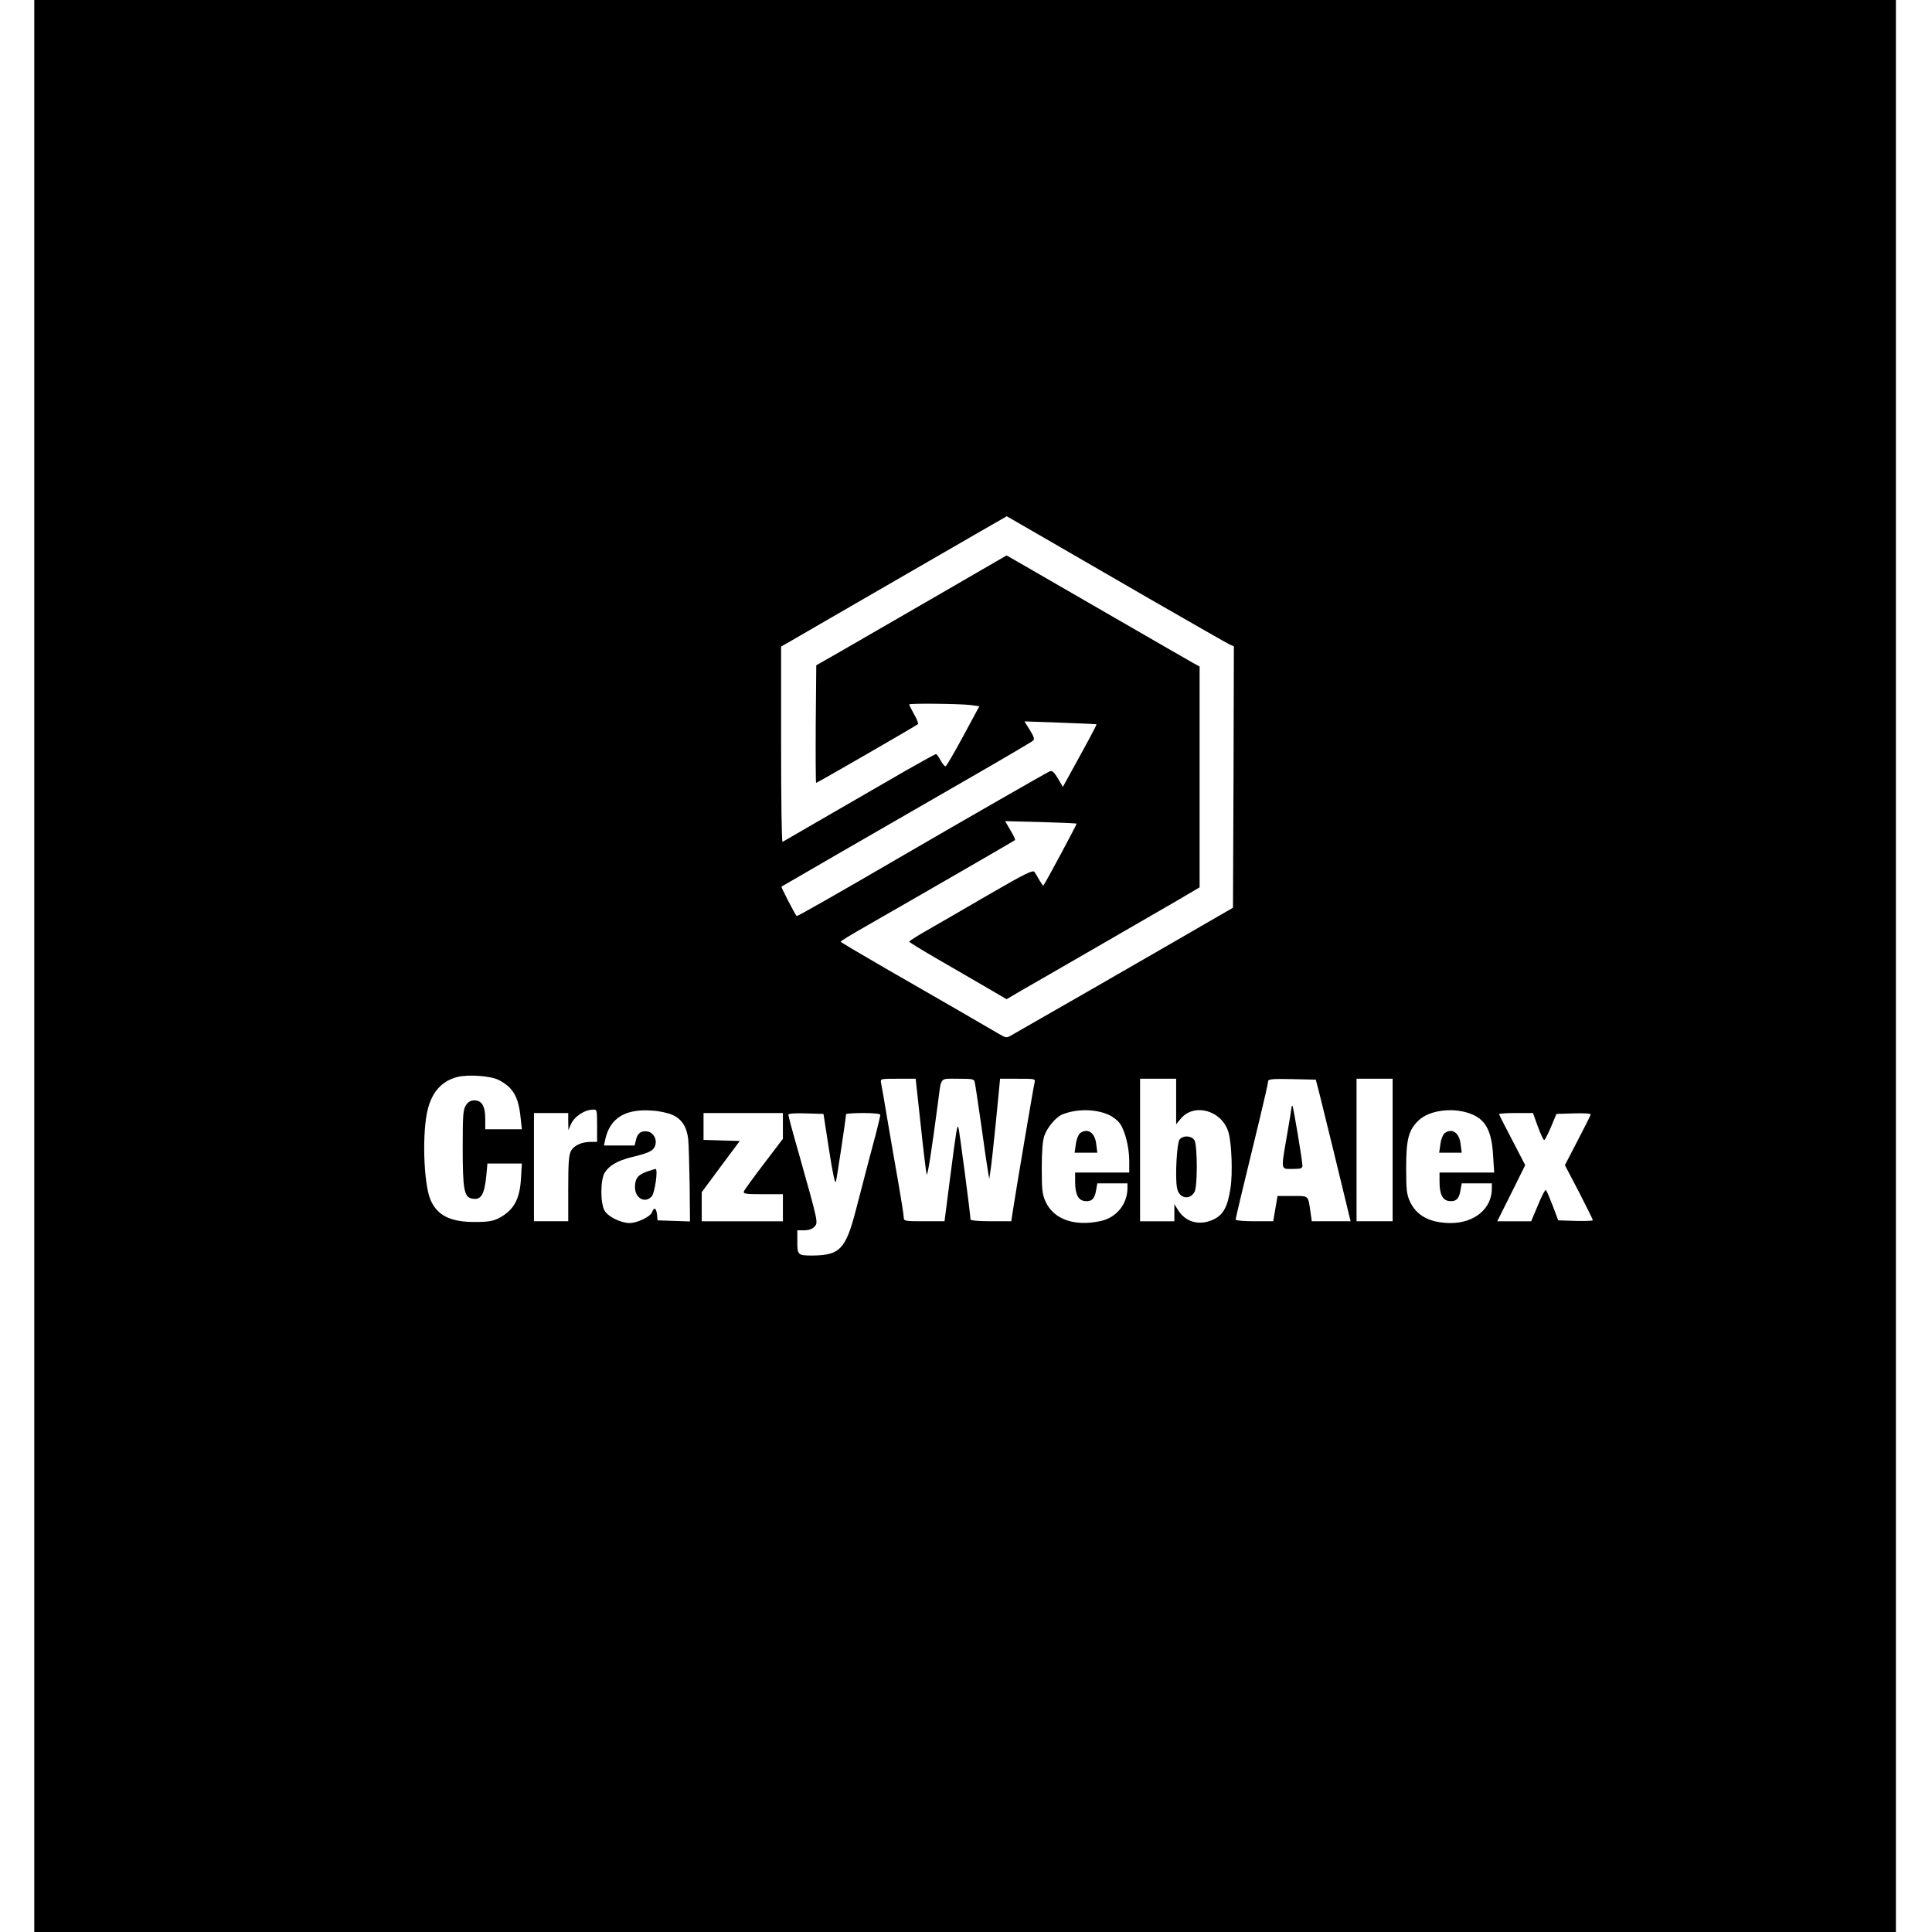 <svg height="1071pt" preserveAspectRatio="xMidYMid meet" viewBox="0 0 1071 1071" width="1071pt" xmlns="http://www.w3.org/2000/svg"><g transform="matrix(.1 0 0 -.1 0 1071)"><path d="m190 5355v-5355h5160 5160v5355 5355h-5160-5160zm6173 2041c235-135 439-252 452-258l25-11-2-724-3-725-320-185c-256-148-675-389-903-519-32-19-33-19-70 2-20 12-120 70-222 129s-292 168-422 243c-131 76-238 139-238 142s64 42 143 87c306 175 820 472 824 476 2 3-9 27-26 55l-29 50 196-5c109-3 199-7 200-9 3-2-174-332-184-343-2-2-11 11-21 28-10 18-23 39-28 47-9 13-51-8-250-123-132-77-286-166-342-198-57-32-103-62-103-65s73-48 163-100c89-51 210-122 269-156l108-63 82 48c46 26 234 135 418 241s388 224 453 262l117 69v612 612l-38 21c-20 11-212 122-427 246-214 124-438 253-497 287l-108 62-392-227c-216-125-454-262-528-305l-135-77-3-326c-1-179 0-326 2-326 6 0 557 318 565 326 3 3-6 28-22 55-15 27-27 51-27 54 0 7 275 4 337-3l52-7-89-165c-49-91-93-166-98-168-5-1-17 13-28 33-10 19-22 35-25 35-4 0-76-40-161-88-173-100-679-392-690-399-5-2-8 240-8 539v544l53 30c28 17 246 142 482 279 237 137 494 285 573 331l143 82 177-102c97-56 370-214 605-350zm-285-701c3-2-37-77-154-289l-32-58-27 46c-20 34-32 45-44 41-14-5-484-275-811-465-369-215-592-342-594-338-12 15-87 160-84 163 4 3 518 300 1013 585 204 117 375 218 382 224 9 8 5 22-18 59l-30 48 198-7c109-4 199-8 201-9zm-3313-1972c80-42 109-92 121-209l7-64h-102-101v58c0 70-19 102-60 102-21 0-35-8-47-27-16-24-18-53-18-238 0-222 8-268 46-278 54-14 74 16 85 126l6 67h95 96l-5-82c-6-117-41-178-123-221-31-16-59-21-130-21-138-1-212 36-249 124-39 94-47 384-13 507 26 95 79 151 163 173 63 15 183 6 229-17zm2339-250c15-142 30-265 33-273 5-13 27 128 63 400 19 144 7 130 110 130 85 0 90-1 94-22 3-13 19-120 36-238 16-118 33-233 37-255l7-40 6 40c4 22 18 147 31 278l23 237h98c97 0 98 0 93-22-7-29-101-586-117-690l-12-78h-113c-65 0-113 4-113 10 0 26-62 497-67 510-7 17-11-8-49-302l-28-218h-113c-107 0-113 1-113 21 0 11-13 95-29 187s-44 250-61 352-33 195-36 208c-4 22-3 22 94 22h98zm1416 131v-126l26 31c74 89 229 45 264-76 18-60 24-230 11-311-16-104-41-149-98-174-77-34-152-12-193 55l-20 32v-47-48h-95-95v395 395h100 100zm782 91c5-16 48-193 97-392l88-363h-107-108l-7 48c-14 98-7 92-100 92h-83l-12-70-12-70h-104c-57 0-104 4-104 9 0 9 32 143 131 550 27 111 49 209 49 217 0 12 23 14 132 12l132-3zm418-360v-395h-100-100v395 395h100 100zm-4410 135v-90h-34c-52 0-95-20-111-51-12-22-15-69-15-209v-180h-95-95v300 300h95 95v-47l1-48 13 31c19 44 75 82 124 83 21 1 22-2 22-89zm417 60c52-23 80-66 88-134 3-28 6-142 8-254l2-203-90 3-90 3-3 33c-4 36-17 42-27 13-8-25-82-61-126-61-47 1-114 33-136 66-26 40-26 178 1 216 25 38 70 64 146 83 96 23 121 35 131 62 14 36-9 77-44 81s-54-11-62-49l-7-29h-85-85l7 33c26 120 113 173 265 160 36-2 84-13 107-23zm2417 1c24-10 52-32 64-49 29-40 52-133 52-209v-63h-150-150v-52c0-68 17-102 53-106 38-5 56 13 63 59l7 39h83 84v-26c0-89-61-164-149-183-146-31-259 9-305 108-18 40-21 64-21 186 0 92 5 153 14 178 16 47 65 105 100 119 78 32 183 31 255-1zm2020 0c74-32 106-96 113-228l6-93h-152-151v-52c0-68 17-102 53-106 38-5 56 13 63 59l7 39h83 84v-29c0-111-96-191-229-191-114 1-188 40-225 119-18 40-21 64-21 186 0 159 13 210 68 263 62 61 204 76 301 33zm-3824-63v-71l-105-138c-58-76-108-145-111-153-5-14 8-16 105-16h111v-75-75h-225-225v80 81l105 142 106 142-101 3-100 3v74 75h220 220zm256-133c20-130 33-191 38-175 6 23 56 356 56 373 0 4 43 7 95 7 57 0 95-4 95-10s-11-52-24-103c-23-85-49-184-112-427-56-215-89-249-241-250-80 0-83 3-83 76v64h38c26 0 45 7 57 20 21 23 22 19-86 403-33 114-59 212-59 218s38 9 98 7l97-3zm3929 130c15-41 31-75 35-75s21 33 38 73l30 72 97 3c56 2 95-1 93-6-1-6-34-71-73-146l-70-135 78-149c42-82 77-152 77-156s-43-5-96-4l-96 3-30 80c-17 44-34 84-38 88s-24-33-44-83l-38-90h-94-94l78 156 77 155-72 139c-40 76-73 141-73 144s42 6 94 6h94z"/><path d="m6539 4393c-15-18-26-210-14-269 10-57 70-70 97-21 17 30 16 254 0 285-15 27-63 30-83 5z"/><path d="m7160 4574c0-5-11-74-25-154-35-202-36-190 30-190 46 0 55 3 55 18 0 27-50 325-55 331-3 2-5 0-5-5z"/><path d="m3585 4215c-49-18-65-38-65-86 0-62 56-92 93-51 17 19 36 152 21 152-5-1-27-7-49-15z"/><path d="m5987 4428c-9-8-20-34-23-60l-7-48h63 63l-6 47c-7 65-48 92-90 61z"/><path d="m8008 4428c-9-7-20-34-23-60l-7-48h62 63l-6 47c-7 64-48 92-89 61z"/></g></svg>